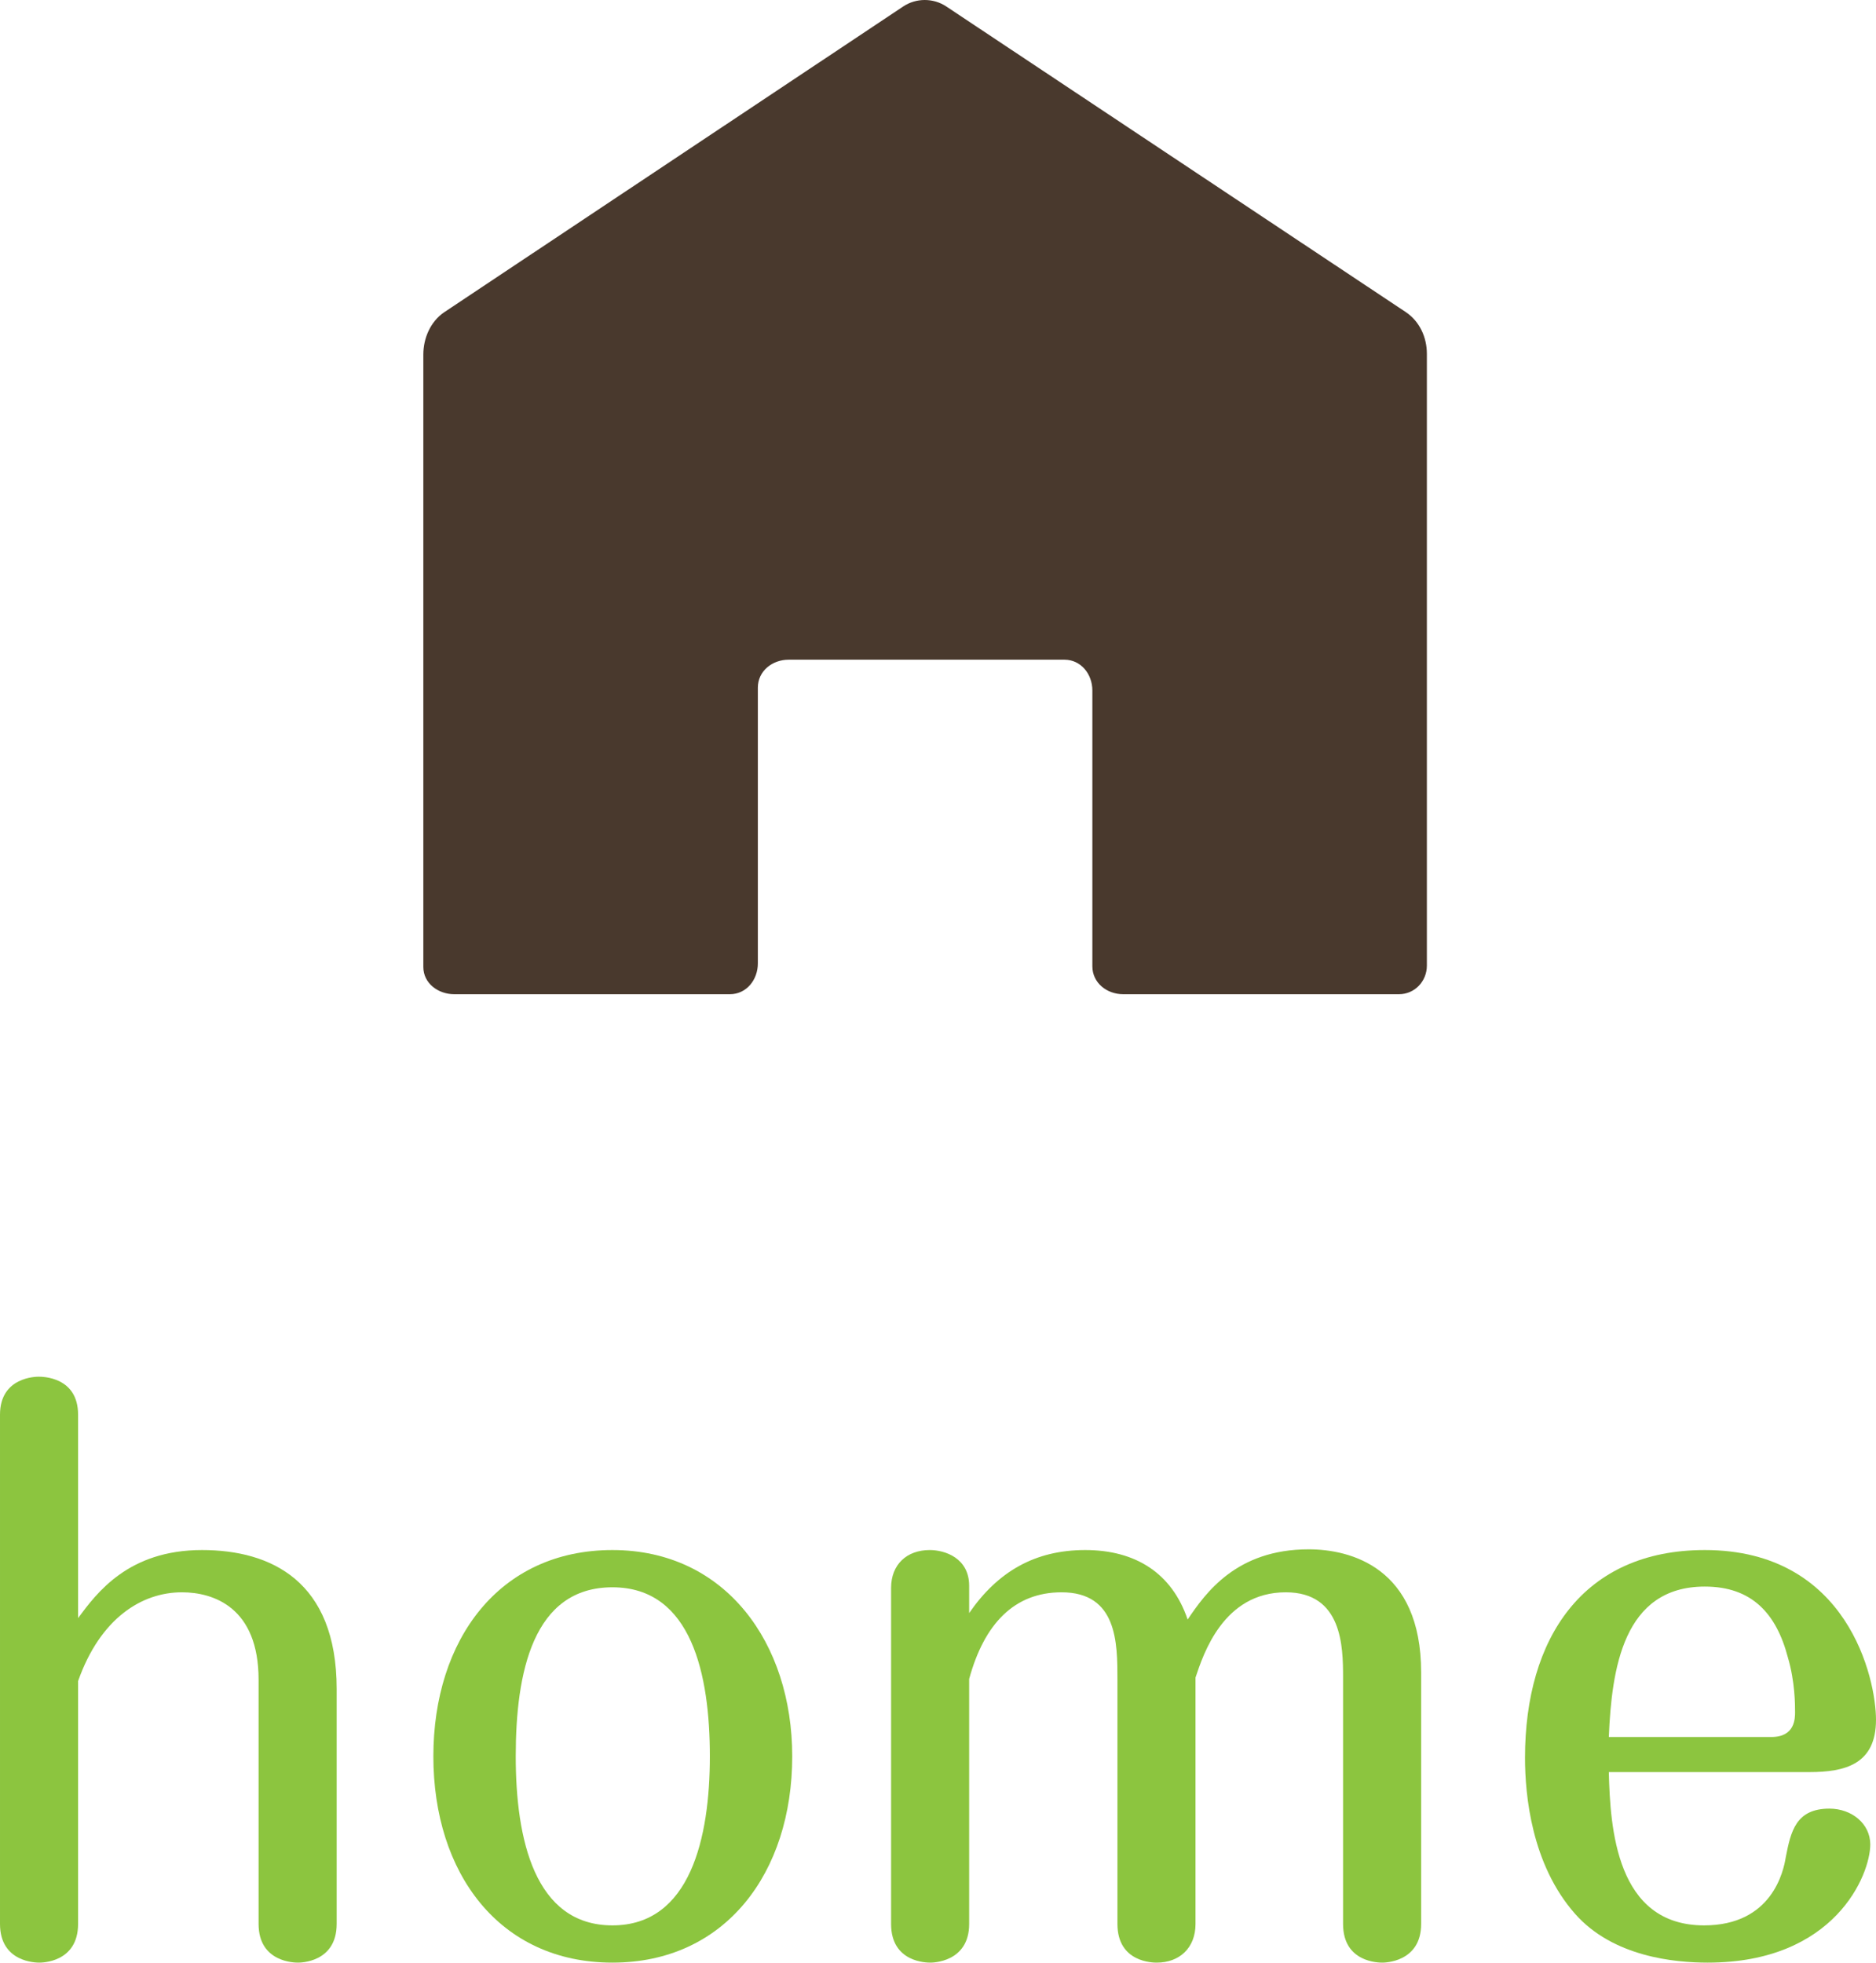 <?xml version="1.0" encoding="UTF-8"?><svg id="_レイヤー_2" xmlns="http://www.w3.org/2000/svg" viewBox="0 0 26.19 27.4"><defs><style>.cls-1{fill:#8cc53f;}.cls-1,.cls-2{stroke-width:0px;}.cls-2{fill:#49392d;}</style></defs><g id="navi"><path class="cls-1" d="m4.7,26.86c0,.54-.51.54-.54.54-.04,0-.55,0-.55-.54v-3.41c0-1.01-.63-1.22-1.07-1.22-.56,0-1.14.36-1.45,1.24v3.39c0,.54-.51.54-.54.54-.04,0-.55,0-.55-.54v-7.11c0-.53.51-.53.54-.53.05,0,.55,0,.55.53v2.84c.26-.35.7-.95,1.73-.95.96,0,1.88.43,1.88,1.94v3.28Z"/><path class="cls-1" d="m11.06,24.52c0,1.62-.93,2.88-2.51,2.88s-2.5-1.25-2.5-2.88.92-2.88,2.5-2.88,2.51,1.3,2.51,2.88Zm-3.86,0c0,1.15.26,2.36,1.35,2.36s1.36-1.23,1.36-2.36-.25-2.36-1.36-2.36-1.35,1.19-1.35,2.36Z"/><path class="cls-1" d="m19.84,26.86c0,.54-.52.54-.54.54-.05,0-.55,0-.55-.54v-3.44c0-.43-.01-1.19-.8-1.19-.87,0-1.15.86-1.26,1.19v3.44c0,.34-.23.54-.54.54-.05,0-.55,0-.55-.54v-3.41c0-.51,0-1.22-.78-1.22-.66,0-1.08.44-1.29,1.21v3.42c0,.54-.52.54-.54.54-.05,0-.55,0-.55-.54v-4.69c0-.33.22-.53.54-.53.21,0,.55.11.55.5v.38c.4-.58.92-.88,1.62-.88s1.21.32,1.43.97c.25-.37.68-.98,1.69-.98.58,0,1.57.25,1.57,1.72v3.51Z"/><path class="cls-1" d="m22.46,24.74c.02.78.1,2.14,1.33,2.14.95,0,1.11-.76,1.14-.95.07-.36.14-.68.61-.68.31,0,.57.21.57.5,0,.42-.49,1.65-2.27,1.65-.46,0-1.32-.08-1.85-.68-.61-.69-.7-1.66-.7-2.18,0-1.67.81-2.9,2.51-2.9,2,0,2.39,1.8,2.39,2.37,0,.62-.43.73-.93.73h-2.8Zm2.27-.49c.33,0,.33-.26.33-.35,0-.1,0-.42-.1-.76-.16-.61-.5-.99-1.16-.99-1.14,0-1.3,1.15-1.34,2.1h2.27Z"/><path class="cls-2" d="m13.21.09c-.18-.12-.42-.12-.6,0l-6.41,4.27c-.19.13-.29.36-.29.59v8.55c0,.23.21.38.43.38h3.85c.23,0,.39-.2.39-.43v-3.85c0-.23.2-.39.43-.39h3.85c.23,0,.39.2.39.43v3.85c0,.23.2.39.43.39h3.85c.22,0,.39-.18.39-.4V4.94c0-.23-.1-.45-.29-.58L13.21.09Z"/></g></svg>